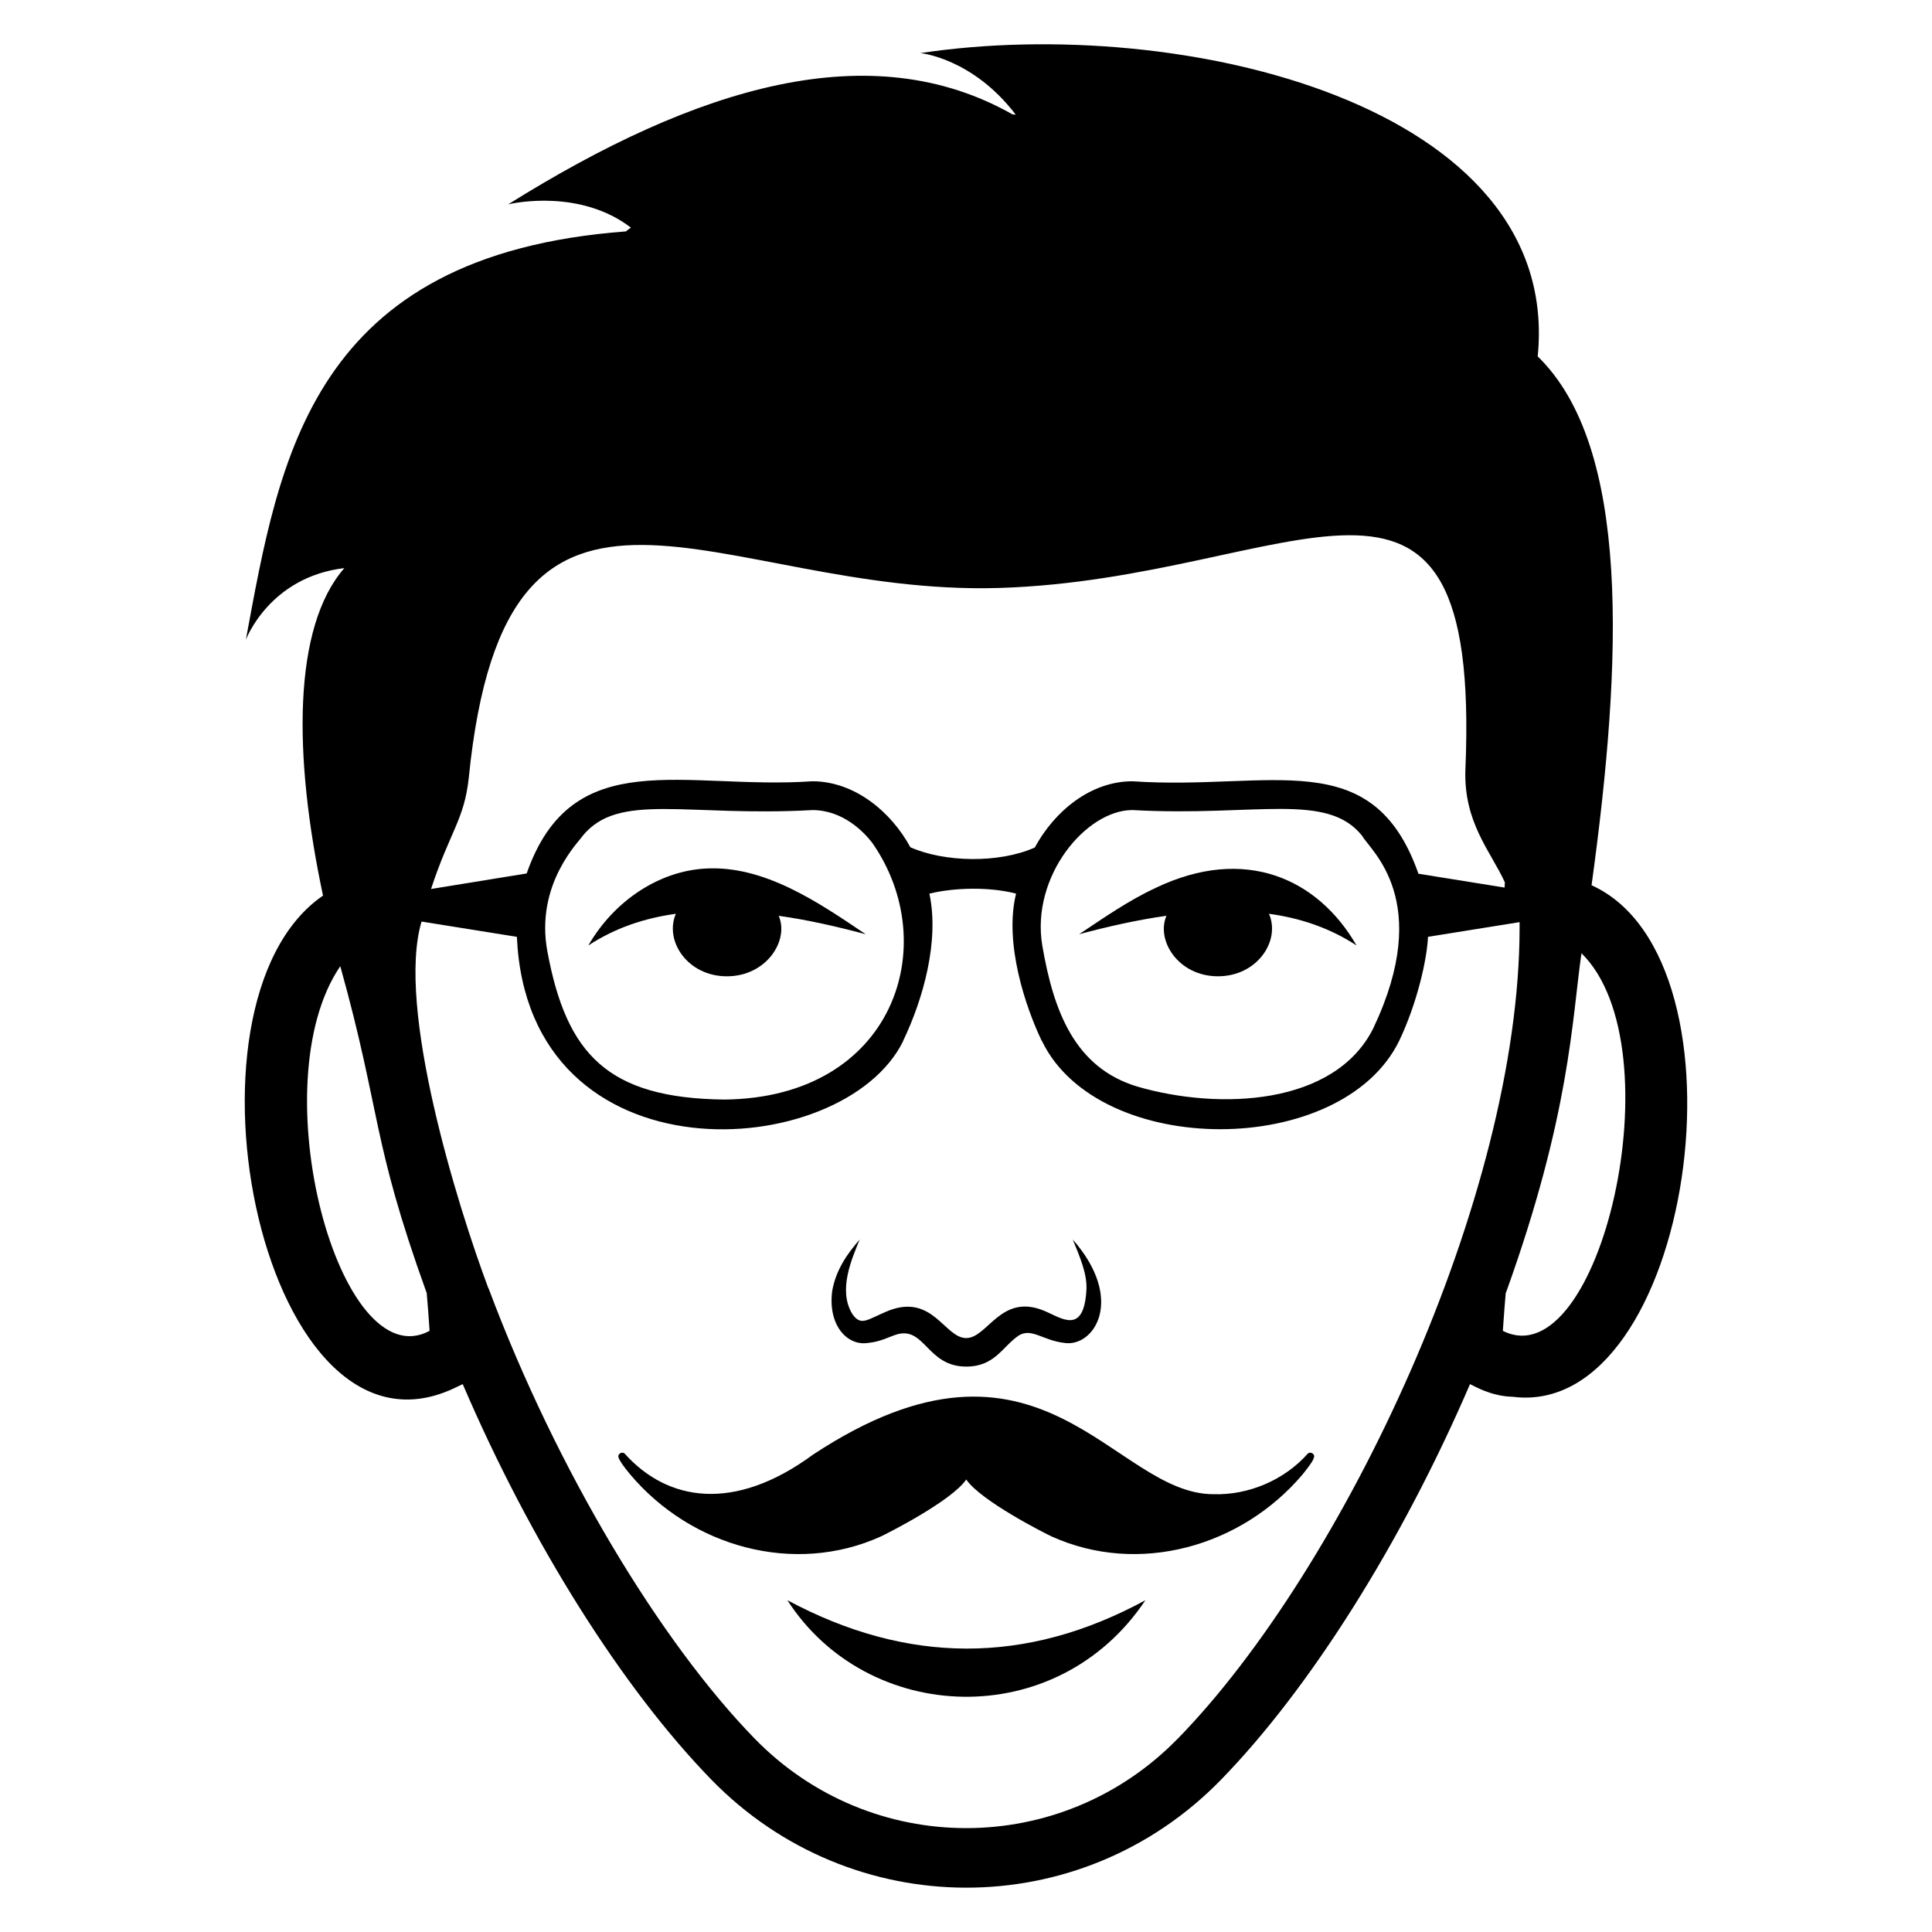 <?xml version="1.0" encoding="UTF-8"?>
<!-- Uploaded to: ICON Repo, www.iconrepo.com, Generator: ICON Repo Mixer Tools -->
<svg fill="#000000" width="800px" height="800px" version="1.1" viewBox="144 144 512 512" xmlns="http://www.w3.org/2000/svg">
 <g>
  <path d="m565.78 378.6c8.246-59.922 10.379-116.18-14.273-140.15 6.641-66.562-94.195-90.836-163.58-80.379 0 0 13.816 1.297 25.266 16.336-0.305-0.078-0.539-0.078-0.844-0.078-37.402-21.223-83.355-7.633-133.66 23.816 1.984-0.457 19.238-3.969 32.516 6.184-0.453 0.305-0.914 0.609-1.297 0.992-83.586 6.258-91.828 60.227-100.76 108.24 0 0 6.184-16.641 26.105-19.008-13.664 15.648-13.586 49.543-5.648 86.793-41.719 28.578-15.73 155.8 35.574 130.15l1.449-0.688c18.094 42.215 42.441 80.762 65.953 104.88 36.934 37.875 97.617 38.293 134.96 0 23.508-24.121 47.859-62.672 66.027-104.88 0.926 0.379 5.418 3.223 11.371 3.359 47.449 5.938 64.879-115.62 20.84-135.57zm-45.875-3.051c-12.199-34.734-39.141-21.996-75.801-24.504-11.176 0-20.727 8.039-25.875 17.559-9.609 4.269-24.051 3.891-32.98-0.078-5.043-9.32-14.742-17.48-25.953-17.48-34.027 2.328-63.586-10.219-75.723 24.43l-25.344 4.117c4.984-15.172 8.828-18.387 10-29.465 10-99.617 66.031-48.168 140.3-50.305 78.547-2.289 128.02-50.992 123.82 48.016-0.527 14.141 6.723 21.777 10.457 30l-0.078 1.375zm-11.984 40.988c-10.195 20.375-40.633 21.77-62.52 15.418-16.566-5-22.195-19.902-25.188-37.402-3.051-18.277 11.59-35.879 23.891-35.879 32.652 1.805 51.602-4.894 60.914 6.871 2.019 3.758 19.027 17.039 2.902 50.992zm-171.91 18.855c-30.988-0.332-41.891-12.023-46.945-39.234-3.344-17.988 8.652-29.379 9.312-30.609 9.539-11.75 27.531-5.023 60.914-6.871 8.094 0 13.664 5.801 15.879 8.703 18.867 27.027 5.711 67.531-39.16 68.012zm-78.168 61.297c-23.848 12.867-44.988-65.395-23.664-96.641 10.898 39.098 8.164 45.688 22.824 86.41 0.074 0.078 0.074 0.078 0.074 0.152 0.309 3.285 0.539 6.719 0.766 10.078zm198.32 108.02c-30.84 31.68-81.375 31.68-112.21 0-24.809-25.496-52.363-70.914-70.457-119.23l-0.074-0.078c-8.309-22.195-24.469-74.508-17.707-97.176 0.773 0.125 26.883 4.305 25.262 4.047 2.922 65.535 86.441 60.012 102.37 27.633v-0.078c5.285-11.039 9.645-26.441 6.949-39.008 6.766-1.625 15.957-1.824 22.973 0-3.231 13.117 2.531 30.105 6.797 39.008l0.078 0.078c15.059 31.145 79.422 31.148 94.656-0.078 4.762-9.977 7.367-21.559 7.633-27.555 0.773-0.125 25.852-4.148 24.273-3.894v1.449c-0.004 71.324-46.723 170-90.535 214.89zm86.105-108.02c0.457-6.609 0.434-5.859 0.762-10 0-0.078 0-0.078 0.078-0.152 16.961-47.07 17.445-72.074 19.996-89.922 25.465 24.988 4.805 112.94-20.836 100.07z"/>
  <path d="m490.52 529.29c-6.106 6.871-15.574 10.992-24.961 10.688-26.684 0-45.57-50.352-106.03-10.535-21.051 15.504-38.676 12.344-49.922-0.152-0.684-0.762-2.059 0-1.676 0.992 0.227 0.762 1.371 2.441 3.051 4.426 16.184 19.238 43.434 26.871 66.414 16.488 1.676-0.766 18.852-9.465 22.668-15.113 3.816 5.648 20.992 14.352 22.672 15.113 22.973 10.379 50.227 2.746 66.488-16.488 1.602-1.984 2.824-3.664 2.977-4.426 0.383-0.992-0.992-1.754-1.68-0.992z"/>
  <path d="m352.66 568.07c21.242 33.035 71.398 35.191 94.887 0-31.684 17.25-63.281 16.945-94.887 0z"/>
  <path d="m373.95 499.9c3.438-0.305 5.727-1.68 7.785-2.289 7.41-2.047 7.965 8.547 18.32 8.547 7.676 0 9.551-5.328 14.047-8.32 3.449-1.922 6.285 1.418 12.059 2.059 7.781 1.109 16.094-11.508 2.141-27.402 1.832 4.578 3.969 9.234 3.586 13.742-0.805 11.633-6.738 6.961-11.219 5.113-11.457-4.723-14.938 7.25-20.613 7.25-5.734 0-8.828-11.844-20.609-7.25-5.691 2.344-7.191 4.211-9.543 0.918-3.969-6.391-0.039-14.902 1.91-19.77-3.281 3.742-6.262 8.016-7.254 13.512-1.238 8.957 3.785 14.691 9.391 13.891z"/>
  <path d="m330.9 374.18c-12.211 0.688-24.121 8.473-30.988 20.383 7.098-4.656 14.883-7.254 23.203-8.398-3.113 7.141 3.074 16.566 13.512 16.566 10.496 0 16.551-9.492 13.742-16.031 7.633 1.066 15.34 2.824 23.055 4.883-12.523-8.441-26.918-18.34-42.523-17.402z"/>
  <path d="m450.29 379.29c-7.102 3.281-13.664 7.863-20.305 12.289 7.711-2.059 15.496-3.816 23.133-4.883-2.801 6.527 3.141 16.031 13.664 16.031 10.387 0 16.637-9.398 13.512-16.566 8.32 1.145 16.105 3.742 23.207 8.398-10.25-17.758-29.609-26.559-53.211-15.27z"/>
 </g>
</svg>